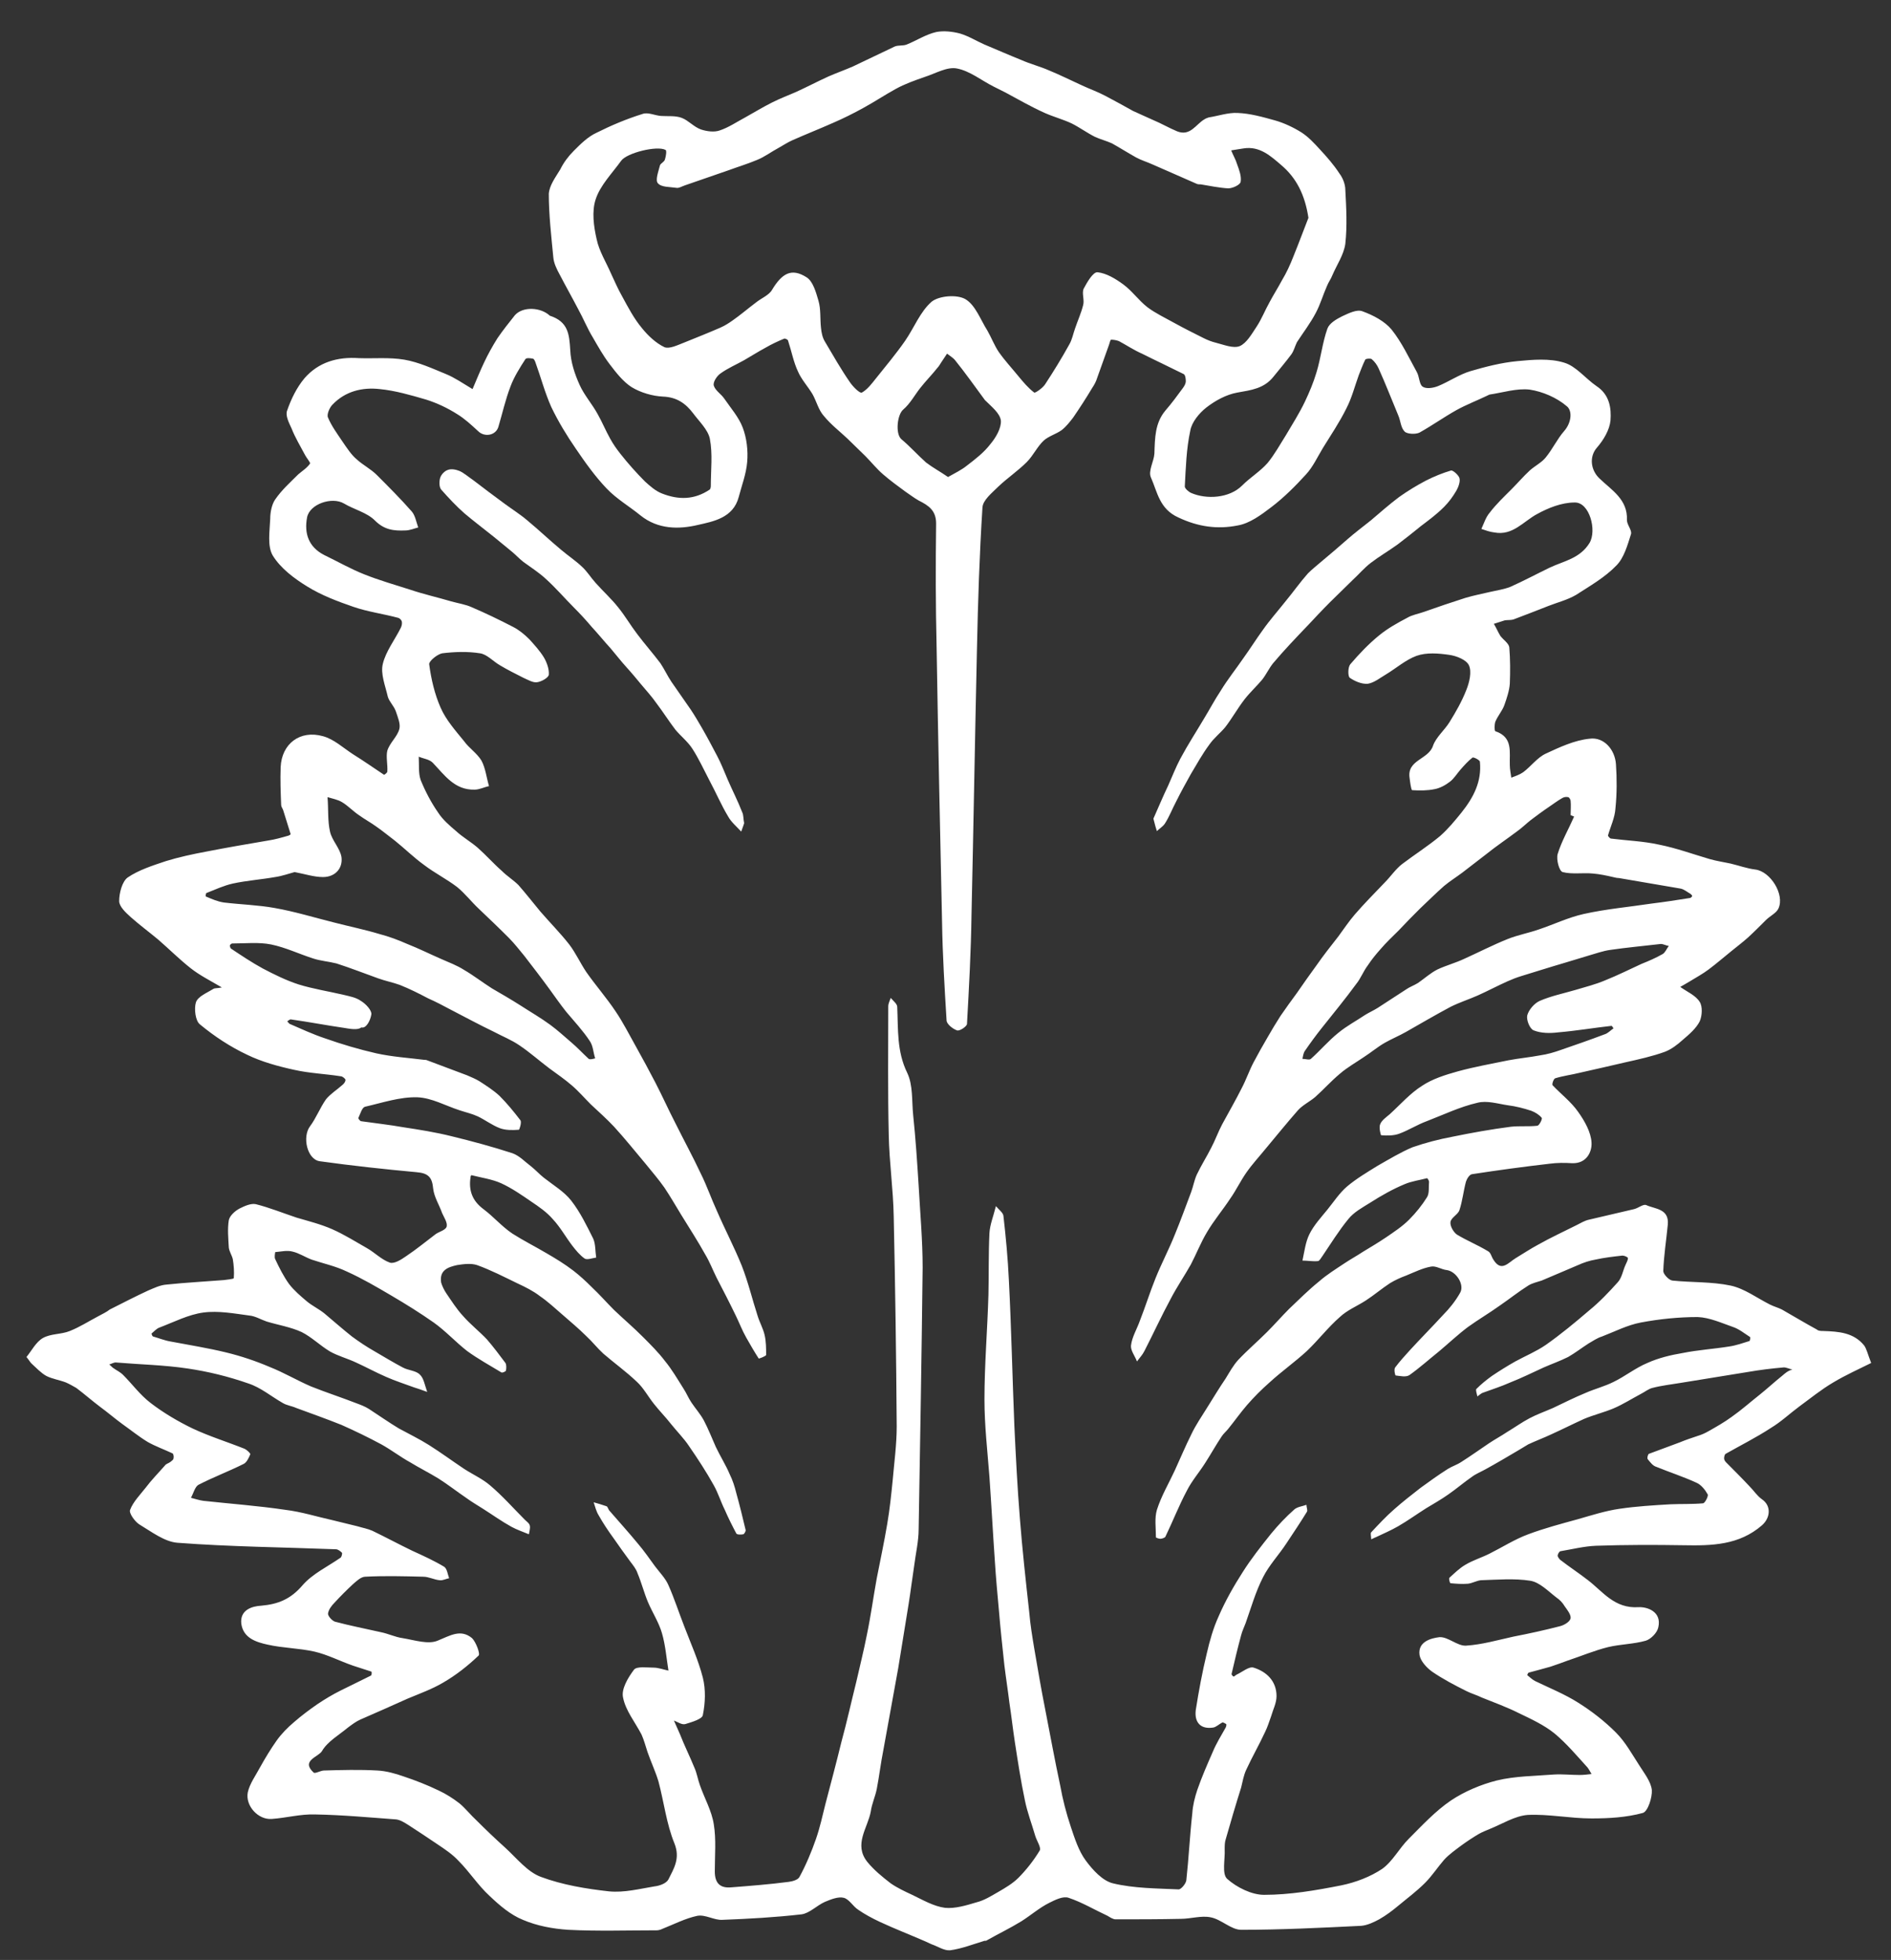 <?xml version="1.0" encoding="UTF-8"?> <svg xmlns="http://www.w3.org/2000/svg" width="55" height="57" viewBox="0 0 55 57" fill="none"><rect x="0" y="0" width="55" height="57" fill="#333333" stroke="none"/><path d="M53.031 38.709C52.973 38.709 52.886 38.709 52.843 38.666C52.495 38.477 52.161 38.274 51.828 38.085C51.712 38.027 51.596 37.998 51.48 37.94C51.103 37.751 50.74 37.475 50.335 37.388C49.784 37.272 49.204 37.301 48.639 37.242C48.537 37.228 48.377 37.054 48.377 36.967C48.392 36.516 48.465 36.066 48.508 35.616C48.551 35.151 48.146 35.166 47.885 35.049C47.798 35.006 47.653 35.136 47.522 35.166C47.087 35.267 46.652 35.369 46.218 35.471C46.087 35.499 45.971 35.572 45.855 35.63C45.478 35.819 45.101 35.993 44.739 36.197C44.521 36.313 44.304 36.458 44.086 36.589C43.869 36.72 43.666 37.01 43.434 36.632C43.376 36.545 43.362 36.429 43.275 36.386C42.985 36.211 42.666 36.081 42.376 35.906C42.274 35.834 42.173 35.659 42.187 35.543C42.202 35.412 42.405 35.325 42.448 35.194C42.535 34.933 42.564 34.643 42.637 34.367C42.666 34.279 42.738 34.163 42.811 34.149C43.565 34.033 44.318 33.931 45.072 33.844C45.29 33.815 45.507 33.815 45.725 33.829C46.16 33.844 46.304 33.481 46.29 33.234C46.276 32.929 46.087 32.595 45.898 32.333C45.696 32.043 45.406 31.825 45.159 31.564C45.13 31.534 45.188 31.375 45.232 31.36C45.464 31.288 45.71 31.258 45.942 31.2C46.391 31.099 46.841 30.997 47.276 30.895C47.667 30.808 48.059 30.721 48.421 30.59C48.609 30.518 48.783 30.387 48.943 30.242C49.131 30.082 49.334 29.908 49.436 29.704C49.508 29.545 49.523 29.269 49.436 29.138C49.32 28.949 49.073 28.847 48.87 28.702C48.928 28.673 49.044 28.601 49.146 28.542C49.334 28.426 49.523 28.325 49.697 28.194C49.929 28.02 50.146 27.831 50.364 27.656C50.523 27.526 50.697 27.395 50.842 27.264C51.016 27.105 51.19 26.93 51.364 26.756C51.48 26.64 51.668 26.553 51.726 26.422C51.915 26.015 51.494 25.347 51.059 25.289C50.813 25.26 50.581 25.173 50.335 25.115C50.132 25.071 49.929 25.042 49.726 24.984C49.233 24.839 48.754 24.664 48.247 24.563C47.783 24.461 47.319 24.447 46.855 24.388C46.826 24.388 46.768 24.316 46.768 24.301C46.841 24.04 46.971 23.778 46.986 23.503C47.029 23.081 47.029 22.645 47 22.224C46.971 21.803 46.652 21.425 46.232 21.484C45.797 21.527 45.362 21.73 44.956 21.919C44.71 22.035 44.536 22.282 44.304 22.457C44.202 22.529 44.072 22.573 43.956 22.616C43.941 22.5 43.913 22.37 43.913 22.253C43.898 21.876 44.014 21.44 43.492 21.266C43.463 21.251 43.463 21.077 43.492 20.99C43.565 20.816 43.695 20.67 43.753 20.51C43.825 20.307 43.898 20.089 43.913 19.886C43.927 19.537 43.927 19.174 43.898 18.826C43.883 18.709 43.724 18.608 43.637 18.492C43.565 18.375 43.521 18.259 43.449 18.143C43.55 18.114 43.666 18.07 43.767 18.041C43.855 18.027 43.941 18.041 44.028 18.012C44.376 17.881 44.71 17.751 45.043 17.62C45.304 17.518 45.594 17.446 45.84 17.301C46.246 17.039 46.681 16.792 47.015 16.444C47.232 16.226 47.334 15.863 47.435 15.543C47.479 15.427 47.319 15.267 47.319 15.122C47.348 14.526 46.87 14.251 46.522 13.916C46.261 13.669 46.218 13.277 46.449 13.016C46.638 12.798 46.812 12.508 46.841 12.232C46.87 11.868 46.812 11.476 46.435 11.229C46.116 11.011 45.84 10.648 45.493 10.547C45.072 10.416 44.579 10.46 44.13 10.503C43.666 10.547 43.217 10.663 42.767 10.794C42.434 10.895 42.144 11.099 41.825 11.229C41.68 11.287 41.477 11.316 41.376 11.244C41.274 11.171 41.288 10.953 41.202 10.808C40.97 10.387 40.767 9.951 40.477 9.588C40.274 9.341 39.94 9.167 39.621 9.051C39.462 8.993 39.23 9.109 39.041 9.196C38.867 9.283 38.665 9.399 38.607 9.559C38.462 9.966 38.418 10.416 38.288 10.837C38.201 11.128 38.085 11.404 37.954 11.68C37.795 12.014 37.592 12.333 37.403 12.653C37.229 12.929 37.07 13.219 36.867 13.466C36.65 13.713 36.359 13.887 36.128 14.12C35.751 14.497 35.084 14.526 34.649 14.338C34.576 14.309 34.46 14.207 34.46 14.149C34.489 13.611 34.504 13.059 34.62 12.522C34.663 12.275 34.881 12.014 35.084 11.854C35.345 11.651 35.664 11.476 35.983 11.418C36.389 11.346 36.766 11.302 37.041 10.953C37.215 10.736 37.403 10.518 37.563 10.3C37.635 10.198 37.664 10.067 37.722 9.951C37.911 9.661 38.114 9.399 38.273 9.094C38.404 8.847 38.476 8.586 38.592 8.325C38.636 8.208 38.708 8.121 38.752 8.005C38.882 7.7 39.085 7.409 39.129 7.09C39.186 6.567 39.157 6.044 39.129 5.521C39.129 5.362 39.056 5.173 38.955 5.042C38.795 4.795 38.592 4.563 38.389 4.345C38.23 4.171 38.056 3.982 37.853 3.851C37.621 3.706 37.345 3.575 37.084 3.502C36.722 3.401 36.359 3.299 35.997 3.285C35.722 3.27 35.432 3.372 35.156 3.415C35.113 3.43 35.069 3.444 35.026 3.473C34.779 3.619 34.62 3.967 34.243 3.822C33.996 3.72 33.779 3.59 33.533 3.488C33.344 3.401 33.141 3.314 32.953 3.226C32.692 3.081 32.431 2.936 32.155 2.791C31.938 2.675 31.692 2.587 31.474 2.486C31.155 2.34 30.836 2.181 30.517 2.05C30.256 1.934 29.966 1.861 29.705 1.745C29.343 1.6 28.981 1.44 28.633 1.295C28.401 1.193 28.169 1.048 27.922 0.975C27.705 0.917 27.444 0.888 27.227 0.932C26.922 1.004 26.661 1.179 26.371 1.295C26.27 1.338 26.125 1.309 26.023 1.353C25.617 1.542 25.211 1.745 24.805 1.934C24.573 2.035 24.327 2.123 24.095 2.224C23.776 2.37 23.472 2.529 23.153 2.675C22.921 2.776 22.689 2.863 22.457 2.98C22.196 3.11 21.935 3.27 21.674 3.415C21.428 3.546 21.196 3.706 20.935 3.793C20.775 3.851 20.558 3.822 20.384 3.764C20.181 3.691 20.021 3.502 19.833 3.43C19.645 3.357 19.427 3.386 19.224 3.372C19.036 3.357 18.847 3.256 18.688 3.314C18.224 3.459 17.774 3.648 17.34 3.866C17.093 3.982 16.89 4.185 16.687 4.388C16.528 4.548 16.397 4.722 16.296 4.926C16.165 5.144 15.977 5.391 15.962 5.638C15.962 6.248 16.035 6.872 16.093 7.482C16.107 7.656 16.194 7.831 16.281 7.99C16.455 8.325 16.644 8.659 16.818 8.993C16.963 9.254 17.079 9.545 17.238 9.806C17.398 10.082 17.543 10.343 17.731 10.59C17.919 10.837 18.122 11.099 18.369 11.258C18.63 11.418 18.978 11.52 19.282 11.534C19.688 11.549 19.949 11.738 20.166 12.028C20.34 12.261 20.587 12.493 20.645 12.754C20.732 13.205 20.674 13.669 20.674 14.134C20.674 14.178 20.659 14.221 20.645 14.236C20.195 14.541 19.732 14.541 19.253 14.352C19.065 14.28 18.905 14.134 18.76 14.004C18.514 13.757 18.267 13.481 18.05 13.205C17.934 13.059 17.832 12.914 17.745 12.754C17.615 12.522 17.514 12.275 17.383 12.043C17.224 11.752 16.992 11.491 16.861 11.2C16.716 10.881 16.6 10.532 16.586 10.184C16.557 9.719 16.528 9.356 15.991 9.181C15.73 8.935 15.209 8.905 14.976 9.167C14.803 9.385 14.629 9.603 14.469 9.835C14.324 10.067 14.194 10.3 14.078 10.547C13.962 10.794 13.86 11.041 13.744 11.316C13.454 11.142 13.222 10.982 12.976 10.881C12.585 10.721 12.179 10.532 11.758 10.46C11.323 10.387 10.874 10.431 10.439 10.416C9.816 10.373 9.265 10.532 8.859 10.997C8.627 11.273 8.467 11.607 8.351 11.941C8.293 12.086 8.409 12.304 8.482 12.464C8.583 12.725 8.743 12.987 8.873 13.234C8.917 13.321 9.033 13.452 9.018 13.481C8.931 13.611 8.786 13.698 8.67 13.8C8.438 14.033 8.192 14.251 8.004 14.526C7.902 14.672 7.859 14.904 7.859 15.093C7.844 15.456 7.772 15.877 7.931 16.153C8.163 16.531 8.554 16.821 8.931 17.054C9.352 17.315 9.816 17.489 10.28 17.649C10.7 17.794 11.149 17.852 11.584 17.969C11.628 17.983 11.671 18.027 11.686 18.07C11.7 18.128 11.686 18.201 11.657 18.259C11.483 18.608 11.222 18.942 11.135 19.305C11.062 19.595 11.207 19.944 11.28 20.264C11.323 20.409 11.454 20.525 11.512 20.685C11.57 20.859 11.657 21.062 11.613 21.208C11.555 21.425 11.338 21.6 11.265 21.832C11.222 22.006 11.28 22.239 11.265 22.442C11.265 22.471 11.178 22.544 11.164 22.529C10.859 22.326 10.569 22.123 10.265 21.934C9.975 21.745 9.714 21.498 9.395 21.411C8.728 21.222 8.192 21.629 8.163 22.311C8.149 22.675 8.163 23.052 8.178 23.415C8.178 23.459 8.221 23.517 8.236 23.561C8.308 23.793 8.38 24.025 8.453 24.258C8.453 24.272 8.424 24.287 8.395 24.301C8.192 24.359 7.989 24.418 7.786 24.447C7.192 24.548 6.597 24.65 6.003 24.766C5.612 24.839 5.206 24.926 4.829 25.042C4.437 25.173 4.031 25.303 3.712 25.521C3.553 25.637 3.466 25.972 3.466 26.204C3.466 26.364 3.654 26.538 3.799 26.669C4.06 26.901 4.336 27.105 4.597 27.322C4.916 27.598 5.22 27.903 5.554 28.165C5.814 28.368 6.104 28.513 6.452 28.717C6.322 28.746 6.249 28.731 6.206 28.76C6.017 28.877 5.756 28.978 5.698 29.152C5.641 29.341 5.684 29.69 5.814 29.791C6.235 30.14 6.699 30.445 7.192 30.677C7.612 30.881 8.091 31.012 8.554 31.113C9.004 31.215 9.453 31.229 9.917 31.302C9.961 31.302 10.048 31.375 10.048 31.404C10.048 31.462 10.004 31.52 9.946 31.564C9.801 31.694 9.613 31.81 9.482 31.97C9.308 32.217 9.192 32.522 9.018 32.754C8.786 33.059 8.931 33.713 9.294 33.771C10.236 33.902 11.178 34.004 12.121 34.091C12.469 34.12 12.57 34.251 12.599 34.57C12.628 34.817 12.773 35.035 12.86 35.282C12.918 35.412 13.02 35.558 12.991 35.674C12.961 35.776 12.773 35.819 12.671 35.892C12.382 36.11 12.121 36.327 11.816 36.531C11.671 36.632 11.468 36.763 11.338 36.72C11.091 36.632 10.903 36.429 10.671 36.298C10.338 36.11 10.019 35.906 9.656 35.746C9.323 35.601 8.975 35.514 8.627 35.412C8.236 35.282 7.844 35.122 7.438 35.02C7.293 34.991 7.105 35.078 6.96 35.151C6.829 35.224 6.684 35.354 6.655 35.485C6.612 35.746 6.641 36.022 6.655 36.284C6.67 36.4 6.742 36.502 6.771 36.618C6.8 36.792 6.815 36.981 6.8 37.17C6.8 37.199 6.612 37.213 6.51 37.228C5.959 37.272 5.394 37.301 4.843 37.359C4.655 37.373 4.481 37.46 4.307 37.533C3.93 37.707 3.567 37.896 3.191 38.085C3.104 38.157 2.973 38.216 2.843 38.288C2.567 38.434 2.321 38.593 2.031 38.709C1.784 38.811 1.48 38.782 1.248 38.913C1.045 39.029 0.915 39.29 0.77 39.465C0.842 39.552 0.871 39.61 0.915 39.654C1.059 39.784 1.19 39.929 1.349 40.017C1.523 40.104 1.726 40.133 1.915 40.205C2.016 40.249 2.118 40.307 2.219 40.365C2.451 40.539 2.683 40.743 2.915 40.917C3.133 41.077 3.335 41.251 3.553 41.411C3.799 41.585 4.031 41.774 4.292 41.934C4.524 42.065 4.771 42.152 5.017 42.268C5.046 42.282 5.061 42.37 5.046 42.413C5.046 42.457 4.988 42.486 4.959 42.515C4.901 42.558 4.829 42.573 4.8 42.617C4.611 42.834 4.408 43.038 4.234 43.27C4.075 43.473 3.872 43.677 3.785 43.909C3.741 43.996 3.915 44.243 4.046 44.33C4.408 44.548 4.785 44.839 5.162 44.868C6.699 44.984 8.236 44.998 9.772 45.057C9.83 45.057 9.903 45.115 9.946 45.158C9.961 45.187 9.932 45.289 9.903 45.303C9.526 45.565 9.091 45.768 8.801 46.102C8.453 46.509 8.091 46.654 7.598 46.698C7.337 46.712 6.974 46.814 7.018 47.221C7.076 47.642 7.453 47.758 7.786 47.831C8.236 47.932 8.699 47.932 9.149 48.034C9.526 48.121 9.888 48.31 10.265 48.441C10.439 48.499 10.627 48.557 10.801 48.615C10.816 48.615 10.816 48.717 10.787 48.731C10.497 48.877 10.193 49.022 9.903 49.167C9.671 49.283 9.453 49.414 9.236 49.559C9.004 49.719 8.772 49.893 8.554 50.082C8.366 50.242 8.192 50.416 8.047 50.619C7.873 50.866 7.714 51.128 7.569 51.389C7.438 51.636 7.264 51.868 7.206 52.13C7.134 52.522 7.511 52.929 7.902 52.9C8.322 52.871 8.743 52.754 9.163 52.769C9.961 52.783 10.743 52.856 11.526 52.914C11.642 52.929 11.758 53.001 11.874 53.074C12.164 53.263 12.454 53.452 12.729 53.64C12.947 53.786 13.164 53.931 13.338 54.12C13.657 54.439 13.904 54.831 14.237 55.136C14.527 55.412 14.846 55.688 15.209 55.834C15.614 56.008 16.078 56.095 16.528 56.124C17.383 56.168 18.238 56.139 19.094 56.139C19.152 56.139 19.21 56.124 19.268 56.095C19.601 55.964 19.934 55.79 20.282 55.717C20.514 55.674 20.775 55.848 21.007 55.834C21.776 55.805 22.558 55.761 23.312 55.674C23.544 55.645 23.762 55.412 23.994 55.311C24.168 55.238 24.385 55.151 24.544 55.194C24.704 55.238 24.805 55.441 24.965 55.543C25.153 55.674 25.371 55.79 25.588 55.892C26.023 56.095 26.473 56.269 26.907 56.458C26.965 56.487 27.038 56.516 27.096 56.545C27.27 56.603 27.458 56.734 27.632 56.72C27.966 56.676 28.299 56.545 28.633 56.444C28.662 56.444 28.691 56.444 28.705 56.429C29.039 56.24 29.372 56.081 29.705 55.877C29.981 55.703 30.227 55.485 30.517 55.34C30.691 55.253 30.923 55.136 31.083 55.194C31.474 55.325 31.837 55.543 32.213 55.717C32.286 55.761 32.373 55.819 32.445 55.819C33.083 55.819 33.707 55.819 34.344 55.805C34.634 55.805 34.939 55.703 35.214 55.761C35.519 55.819 35.809 56.124 36.099 56.124C37.258 56.124 38.418 56.066 39.592 56.008C39.766 55.993 39.955 55.906 40.114 55.819C40.317 55.703 40.491 55.572 40.665 55.427C40.926 55.209 41.202 55.006 41.448 54.759C41.651 54.556 41.81 54.309 41.999 54.091C42.144 53.931 42.332 53.8 42.506 53.669C42.666 53.553 42.84 53.437 43.014 53.335C43.115 53.277 43.231 53.234 43.333 53.19C43.695 53.045 44.057 52.812 44.434 52.783C45.043 52.754 45.667 52.885 46.29 52.885C46.797 52.885 47.305 52.856 47.783 52.725C47.928 52.682 48.059 52.275 48.044 52.057C48.015 51.81 47.827 51.578 47.682 51.346C47.464 51.011 47.276 50.663 47 50.387C46.667 50.053 46.29 49.762 45.898 49.516C45.507 49.269 45.072 49.094 44.652 48.891C44.565 48.847 44.492 48.775 44.42 48.717C44.42 48.717 44.434 48.659 44.463 48.644C44.681 48.586 44.898 48.528 45.101 48.47C45.275 48.412 45.435 48.354 45.594 48.295C45.986 48.165 46.362 48.005 46.768 47.903C47.131 47.816 47.522 47.816 47.87 47.715C48.015 47.671 48.204 47.482 48.233 47.322C48.334 46.872 47.914 46.727 47.653 46.741C46.957 46.785 46.623 46.291 46.188 45.957C45.928 45.754 45.638 45.565 45.377 45.362C45.348 45.333 45.304 45.274 45.304 45.245C45.304 45.202 45.348 45.129 45.377 45.115C45.725 45.057 46.072 44.969 46.42 44.955C47.276 44.926 48.131 44.926 48.972 44.94C49.784 44.955 50.581 44.94 51.248 44.359C51.494 44.142 51.523 43.793 51.248 43.604C51.103 43.502 51.016 43.357 50.886 43.227C50.668 42.994 50.436 42.762 50.204 42.529C50.175 42.5 50.146 42.457 50.146 42.413C50.146 42.37 50.161 42.297 50.19 42.282C50.624 42.035 51.088 41.803 51.509 41.527C51.799 41.353 52.06 41.106 52.335 40.903C52.654 40.67 52.973 40.409 53.321 40.205C53.683 39.988 54.075 39.813 54.423 39.639C54.321 39.377 54.292 39.232 54.22 39.131C53.915 38.753 53.48 38.724 53.031 38.709ZM44.115 24.185C44.26 24.083 44.391 23.953 44.521 23.851C44.695 23.72 44.869 23.59 45.043 23.473C45.174 23.386 45.304 23.285 45.435 23.212C45.478 23.183 45.551 23.168 45.609 23.183C45.638 23.183 45.681 23.256 45.681 23.285C45.696 23.43 45.681 23.561 45.681 23.706C45.71 23.72 45.754 23.735 45.783 23.749C45.623 24.113 45.42 24.461 45.304 24.839C45.261 24.998 45.348 25.332 45.449 25.362C45.725 25.434 46.044 25.376 46.333 25.405C46.522 25.42 46.725 25.463 46.913 25.507C46.971 25.521 47.029 25.536 47.087 25.536C47.682 25.637 48.276 25.739 48.87 25.841C48.972 25.855 49.073 25.942 49.175 26.001C49.189 26.015 49.218 26.044 49.218 26.059C49.204 26.088 49.175 26.117 49.146 26.117C48.783 26.175 48.407 26.233 48.044 26.277C47.377 26.378 46.71 26.436 46.058 26.582C45.609 26.683 45.188 26.887 44.753 27.032C44.463 27.134 44.144 27.192 43.855 27.308C43.42 27.482 42.999 27.7 42.579 27.889C42.332 28.005 42.057 28.078 41.81 28.194C41.607 28.296 41.434 28.455 41.245 28.586C41.129 28.659 40.999 28.702 40.897 28.775C40.622 28.949 40.346 29.138 40.071 29.312C39.955 29.385 39.824 29.443 39.708 29.515C39.447 29.69 39.172 29.835 38.925 30.038C38.636 30.271 38.404 30.547 38.128 30.794C38.085 30.837 37.969 30.794 37.882 30.794C37.896 30.721 37.911 30.619 37.954 30.561C38.114 30.329 38.273 30.111 38.447 29.893C38.781 29.472 39.129 29.051 39.447 28.615C39.578 28.455 39.65 28.252 39.781 28.078C39.897 27.903 40.027 27.744 40.158 27.598C40.317 27.41 40.506 27.235 40.68 27.061C40.883 26.843 41.1 26.625 41.303 26.422C41.535 26.204 41.767 25.972 41.999 25.768C42.173 25.623 42.361 25.507 42.535 25.376C42.767 25.202 42.999 25.013 43.231 24.839C43.521 24.606 43.825 24.403 44.115 24.185ZM19.891 9.966C19.703 10.038 19.471 10.155 19.326 10.097C19.079 9.98 18.847 9.762 18.673 9.545C18.441 9.269 18.267 8.935 18.093 8.615C17.977 8.412 17.876 8.179 17.774 7.961C17.63 7.627 17.427 7.308 17.354 6.959C17.267 6.582 17.209 6.146 17.325 5.797C17.456 5.391 17.803 5.042 18.064 4.679C18.224 4.447 19.108 4.229 19.355 4.359C19.398 4.374 19.369 4.548 19.34 4.635C19.326 4.708 19.21 4.752 19.195 4.81C19.152 4.984 19.05 5.245 19.137 5.332C19.239 5.449 19.485 5.434 19.674 5.463C19.746 5.478 19.833 5.42 19.92 5.391C20.34 5.245 20.761 5.1 21.181 4.955C21.457 4.853 21.747 4.766 22.022 4.65C22.239 4.563 22.428 4.417 22.645 4.301C22.776 4.229 22.906 4.141 23.037 4.083C23.428 3.909 23.834 3.749 24.226 3.575C24.53 3.444 24.82 3.299 25.11 3.139C25.429 2.965 25.733 2.762 26.052 2.587C26.313 2.442 26.603 2.34 26.893 2.239C27.212 2.137 27.545 1.934 27.835 1.992C28.212 2.065 28.546 2.34 28.894 2.515C29.01 2.573 29.126 2.631 29.241 2.689C29.619 2.892 29.995 3.11 30.387 3.285C30.648 3.401 30.923 3.473 31.17 3.59C31.402 3.706 31.619 3.866 31.851 3.982C32.011 4.054 32.184 4.098 32.344 4.171C32.576 4.301 32.808 4.447 33.04 4.577C33.199 4.664 33.359 4.708 33.518 4.781C33.953 4.969 34.373 5.158 34.808 5.347C34.837 5.362 34.895 5.362 34.924 5.362C35.185 5.405 35.461 5.463 35.722 5.478C35.852 5.478 36.07 5.376 36.084 5.289C36.113 5.129 36.041 4.94 35.983 4.781C35.939 4.635 35.867 4.519 35.809 4.374C35.925 4.359 36.055 4.33 36.171 4.316C36.635 4.243 36.954 4.534 37.258 4.795C37.708 5.173 37.954 5.667 38.056 6.335C37.925 6.669 37.78 7.061 37.621 7.453C37.519 7.714 37.418 7.932 37.287 8.15C37.171 8.368 37.041 8.571 36.925 8.789C36.794 9.022 36.693 9.283 36.548 9.501C36.403 9.719 36.258 9.98 36.055 10.067C35.867 10.14 35.591 10.024 35.359 9.966C35.243 9.937 35.127 9.893 35.011 9.835C34.721 9.69 34.431 9.545 34.142 9.385C33.881 9.24 33.605 9.109 33.373 8.935C33.112 8.731 32.924 8.455 32.663 8.266C32.445 8.107 32.184 7.947 31.924 7.918C31.793 7.903 31.619 8.208 31.518 8.397C31.46 8.528 31.547 8.731 31.503 8.876C31.445 9.109 31.344 9.327 31.271 9.545C31.213 9.704 31.184 9.879 31.097 10.024C30.88 10.416 30.648 10.794 30.401 11.171C30.329 11.287 30.111 11.433 30.082 11.418C29.908 11.287 29.763 11.113 29.619 10.939C29.43 10.707 29.227 10.489 29.053 10.242C28.923 10.053 28.836 9.82 28.72 9.617C28.517 9.298 28.372 8.876 28.082 8.702C27.835 8.557 27.313 8.6 27.096 8.775C26.763 9.065 26.589 9.53 26.328 9.908C26.067 10.285 25.762 10.648 25.472 11.011C25.356 11.157 25.226 11.331 25.066 11.418C25.008 11.447 24.805 11.244 24.718 11.113C24.457 10.736 24.226 10.329 23.994 9.937C23.921 9.82 23.892 9.675 23.878 9.53C23.849 9.269 23.878 8.993 23.805 8.746C23.733 8.499 23.646 8.179 23.457 8.063C23.022 7.787 22.747 7.947 22.457 8.426C22.37 8.586 22.138 8.673 21.979 8.804C21.747 8.978 21.529 9.167 21.297 9.327C21.196 9.399 21.08 9.472 20.949 9.53C20.616 9.675 20.253 9.82 19.891 9.966ZM29.111 12.232C29.126 12.449 28.966 12.725 28.807 12.914C28.618 13.161 28.372 13.35 28.125 13.539C27.966 13.669 27.777 13.757 27.574 13.873C27.342 13.713 27.125 13.597 26.936 13.452C26.69 13.234 26.473 12.987 26.212 12.769C26.038 12.609 26.096 12.057 26.27 11.912C26.473 11.738 26.603 11.491 26.763 11.287C26.922 11.084 27.11 10.895 27.27 10.692C27.313 10.648 27.342 10.59 27.371 10.547C27.429 10.46 27.487 10.373 27.545 10.285C27.618 10.343 27.719 10.402 27.777 10.474C28.082 10.852 28.357 11.244 28.647 11.636C28.836 11.825 29.082 12.014 29.111 12.232ZM5.988 26.073C5.974 26.073 5.988 25.972 6.003 25.972C6.264 25.87 6.51 25.754 6.771 25.696C7.177 25.608 7.598 25.579 8.004 25.507C8.207 25.478 8.409 25.405 8.569 25.362C8.873 25.42 9.134 25.507 9.395 25.507C9.743 25.507 9.975 25.26 9.932 24.926C9.888 24.664 9.656 24.447 9.598 24.185C9.526 23.866 9.555 23.517 9.526 23.183C9.671 23.227 9.83 23.256 9.946 23.328C10.12 23.43 10.265 23.59 10.439 23.706C10.598 23.822 10.787 23.924 10.946 24.04C11.135 24.171 11.309 24.316 11.483 24.447C11.773 24.679 12.034 24.94 12.338 25.158C12.643 25.391 12.991 25.565 13.295 25.797C13.527 25.986 13.715 26.233 13.933 26.436C14.223 26.712 14.513 26.988 14.803 27.279C14.962 27.439 15.107 27.627 15.252 27.802C15.498 28.121 15.745 28.441 15.977 28.76C16.136 28.978 16.296 29.21 16.47 29.428C16.702 29.704 16.948 29.966 17.151 30.271C17.253 30.416 17.253 30.605 17.311 30.779C17.253 30.794 17.166 30.823 17.122 30.794C16.948 30.634 16.789 30.46 16.615 30.314C16.412 30.14 16.223 29.966 16.006 29.806C15.73 29.603 15.426 29.428 15.136 29.24C14.861 29.065 14.585 28.905 14.31 28.746C14.034 28.571 13.773 28.368 13.498 28.208C13.295 28.078 13.063 27.991 12.831 27.889C12.498 27.744 12.179 27.584 11.845 27.453C11.584 27.337 11.309 27.235 11.033 27.163C10.598 27.032 10.164 26.945 9.714 26.828C9.134 26.683 8.569 26.509 7.989 26.407C7.511 26.32 7.003 26.306 6.51 26.247C6.322 26.218 6.162 26.146 5.988 26.073ZM51.828 40.017C51.61 40.191 51.407 40.38 51.19 40.554C50.914 40.772 50.654 41.004 50.364 41.208C50.146 41.367 49.914 41.498 49.682 41.629C49.581 41.687 49.479 41.73 49.378 41.76C49.204 41.818 49.03 41.876 48.856 41.948C48.551 42.065 48.261 42.166 47.957 42.282C47.928 42.297 47.899 42.413 47.928 42.442C48.001 42.529 48.073 42.631 48.175 42.66C48.566 42.82 48.972 42.95 49.349 43.125C49.479 43.183 49.595 43.328 49.668 43.459C49.697 43.502 49.595 43.706 49.537 43.72C49.218 43.749 48.899 43.735 48.581 43.749C48.088 43.778 47.595 43.807 47.102 43.88C46.696 43.938 46.29 44.069 45.884 44.185C45.406 44.316 44.913 44.447 44.449 44.621C44.057 44.766 43.695 44.998 43.318 45.187C43.086 45.303 42.84 45.376 42.622 45.507C42.448 45.608 42.303 45.754 42.158 45.884C42.129 45.913 42.173 46.044 42.187 46.044C42.347 46.059 42.521 46.073 42.695 46.059C42.825 46.044 42.941 45.972 43.072 45.957C43.55 45.943 44.043 45.899 44.507 45.972C44.782 46.015 45.029 46.277 45.275 46.465C45.362 46.523 45.449 46.611 45.507 46.712C45.58 46.814 45.696 46.959 45.681 47.061C45.667 47.163 45.493 47.264 45.377 47.293C44.927 47.41 44.463 47.511 44.014 47.598C43.55 47.7 43.101 47.831 42.637 47.86C42.39 47.874 42.115 47.598 41.868 47.613C41.622 47.642 41.23 47.744 41.288 48.136C41.318 48.31 41.492 48.499 41.651 48.615C41.97 48.833 42.303 49.007 42.651 49.181C42.796 49.254 42.956 49.298 43.101 49.37C43.463 49.516 43.825 49.646 44.173 49.821C44.536 49.995 44.913 50.169 45.217 50.416C45.565 50.706 45.87 51.07 46.174 51.404C46.218 51.462 46.246 51.52 46.29 51.593C46.174 51.607 46.058 51.621 45.942 51.621C45.696 51.621 45.449 51.593 45.203 51.607C44.652 51.651 44.072 51.651 43.535 51.781C43.072 51.898 42.593 52.101 42.202 52.362C41.752 52.667 41.361 53.089 40.97 53.481C40.694 53.757 40.506 54.134 40.201 54.352C39.853 54.584 39.433 54.744 39.013 54.831C38.273 54.977 37.519 55.107 36.766 55.107C36.403 55.107 35.968 54.889 35.693 54.643C35.533 54.497 35.635 54.076 35.62 53.786C35.62 53.684 35.62 53.582 35.649 53.495C35.794 52.987 35.939 52.493 36.099 51.985C36.142 51.81 36.171 51.636 36.244 51.476C36.417 51.099 36.62 50.75 36.794 50.373C36.867 50.227 36.91 50.082 36.968 49.922C37.026 49.719 37.128 49.53 37.128 49.327C37.128 48.891 36.838 48.615 36.461 48.499C36.331 48.455 36.128 48.63 35.968 48.702C35.939 48.717 35.896 48.76 35.881 48.76C35.852 48.746 35.809 48.702 35.823 48.673C35.91 48.295 35.997 47.932 36.099 47.555C36.128 47.438 36.186 47.322 36.229 47.206C36.389 46.756 36.519 46.291 36.736 45.87C36.91 45.521 37.2 45.216 37.418 44.882C37.621 44.577 37.824 44.272 38.012 43.967C38.041 43.924 37.998 43.837 37.998 43.764C37.882 43.807 37.737 43.822 37.65 43.895C37.403 44.112 37.171 44.359 36.968 44.606C36.678 44.969 36.389 45.333 36.142 45.725C35.881 46.131 35.635 46.567 35.446 47.003C35.287 47.351 35.185 47.715 35.098 48.092C34.968 48.63 34.866 49.181 34.779 49.733C34.736 50.082 34.91 50.3 35.287 50.242C35.374 50.227 35.461 50.14 35.548 50.096C35.577 50.082 35.635 50.126 35.664 50.14C35.678 50.155 35.664 50.213 35.649 50.242C35.519 50.474 35.374 50.706 35.272 50.953C35.113 51.316 34.953 51.68 34.823 52.057C34.75 52.275 34.692 52.508 34.678 52.74C34.605 53.394 34.576 54.033 34.504 54.686C34.489 54.788 34.344 54.962 34.272 54.948C33.634 54.919 32.982 54.919 32.373 54.773C32.068 54.701 31.779 54.381 31.576 54.105C31.373 53.829 31.257 53.466 31.141 53.118C31.01 52.725 30.909 52.333 30.836 51.927C30.677 51.186 30.546 50.46 30.401 49.719C30.285 49.138 30.184 48.542 30.082 47.947C30.024 47.598 29.966 47.25 29.937 46.901C29.836 45.986 29.734 45.071 29.662 44.142C29.59 43.255 29.546 42.37 29.503 41.469C29.445 40.06 29.416 38.637 29.343 37.228C29.314 36.603 29.256 35.979 29.184 35.354C29.169 35.267 29.068 35.194 28.966 35.078C28.894 35.369 28.792 35.616 28.778 35.863C28.749 36.458 28.763 37.054 28.749 37.649C28.72 38.666 28.633 39.683 28.633 40.699C28.633 41.455 28.72 42.195 28.778 42.95C28.836 43.778 28.879 44.592 28.937 45.42C28.966 45.884 29.01 46.364 29.053 46.828C29.097 47.366 29.155 47.889 29.212 48.426C29.256 48.789 29.314 49.152 29.358 49.516C29.416 49.893 29.459 50.285 29.517 50.663C29.604 51.229 29.691 51.796 29.807 52.348C29.879 52.711 30.01 53.045 30.111 53.394C30.155 53.539 30.285 53.728 30.242 53.815C30.068 54.105 29.85 54.381 29.619 54.614C29.459 54.773 29.241 54.904 29.039 55.02C28.836 55.136 28.633 55.267 28.401 55.325C28.111 55.412 27.777 55.514 27.487 55.485C27.154 55.441 26.835 55.253 26.531 55.107C26.313 55.006 26.096 54.904 25.907 54.773C25.661 54.584 25.414 54.381 25.226 54.149C24.82 53.64 25.24 53.161 25.327 52.682C25.356 52.464 25.458 52.246 25.501 52.028C25.574 51.651 25.617 51.273 25.69 50.91C25.835 50.111 25.98 49.312 26.125 48.513C26.226 47.889 26.328 47.264 26.429 46.64C26.487 46.277 26.531 45.913 26.589 45.536C26.632 45.187 26.719 44.824 26.719 44.476C26.763 41.934 26.806 39.407 26.835 36.865C26.835 36.066 26.763 35.282 26.719 34.483C26.676 33.8 26.632 33.118 26.56 32.435C26.516 32.014 26.56 31.564 26.386 31.2C26.081 30.576 26.125 29.937 26.096 29.283C26.096 29.196 25.98 29.109 25.907 29.022C25.878 29.109 25.835 29.181 25.835 29.269C25.835 30.518 25.82 31.752 25.849 33.001C25.864 33.8 25.98 34.584 25.994 35.383C26.038 37.417 26.067 39.45 26.081 41.484C26.081 42.006 26.009 42.529 25.965 43.038C25.922 43.473 25.878 43.895 25.806 44.316C25.719 44.839 25.603 45.376 25.501 45.899C25.4 46.451 25.327 47.003 25.211 47.555C25.124 48.005 25.008 48.455 24.907 48.906C24.762 49.486 24.631 50.082 24.472 50.663C24.327 51.258 24.168 51.854 24.008 52.464C23.921 52.812 23.849 53.147 23.733 53.481C23.602 53.858 23.443 54.236 23.254 54.584C23.211 54.672 23.051 54.715 22.935 54.73C22.384 54.802 21.819 54.846 21.268 54.889C20.935 54.919 20.79 54.759 20.79 54.425C20.79 53.96 20.833 53.495 20.761 53.059C20.703 52.667 20.485 52.29 20.355 51.912C20.297 51.752 20.268 51.563 20.195 51.404C20.065 51.084 19.905 50.765 19.775 50.431C19.717 50.3 19.659 50.169 19.601 50.038C19.717 50.082 19.833 50.169 19.934 50.14C20.123 50.082 20.427 49.995 20.442 49.879C20.514 49.53 20.529 49.138 20.442 48.789C20.311 48.281 20.094 47.802 19.905 47.308C19.746 46.901 19.616 46.495 19.442 46.102C19.355 45.899 19.181 45.725 19.05 45.55C18.891 45.333 18.731 45.1 18.557 44.897C18.282 44.563 17.992 44.243 17.716 43.924C17.688 43.88 17.673 43.822 17.644 43.807C17.514 43.764 17.383 43.72 17.267 43.691C17.311 43.822 17.34 43.953 17.412 44.069C17.543 44.301 17.688 44.519 17.847 44.737C18.006 44.969 18.166 45.187 18.325 45.405C18.412 45.521 18.499 45.623 18.543 45.754C18.659 46.03 18.731 46.32 18.847 46.596C18.978 46.901 19.166 47.192 19.253 47.497C19.355 47.845 19.384 48.223 19.442 48.586C19.297 48.557 19.152 48.499 19.007 48.499C18.818 48.499 18.528 48.455 18.441 48.557C18.267 48.789 18.064 49.123 18.122 49.37C18.195 49.748 18.47 50.082 18.659 50.445C18.731 50.605 18.775 50.779 18.833 50.953C18.934 51.244 19.065 51.52 19.152 51.81C19.311 52.406 19.384 53.045 19.616 53.611C19.79 54.047 19.601 54.338 19.442 54.657C19.384 54.773 19.181 54.846 19.036 54.861C18.601 54.933 18.151 55.049 17.716 55.006C17.05 54.933 16.354 54.817 15.73 54.584C15.339 54.439 15.034 54.047 14.701 53.742C14.411 53.481 14.136 53.219 13.86 52.943C13.686 52.783 13.541 52.595 13.367 52.449C13.179 52.304 12.976 52.173 12.758 52.072C12.425 51.912 12.092 51.781 11.744 51.665C11.497 51.578 11.236 51.505 10.975 51.491C10.454 51.462 9.932 51.476 9.424 51.491C9.323 51.491 9.163 51.593 9.12 51.549C8.743 51.2 9.265 51.099 9.366 50.924C9.526 50.648 9.859 50.46 10.12 50.242C10.236 50.155 10.352 50.067 10.482 50.009C10.946 49.806 11.41 49.603 11.86 49.399C12.208 49.254 12.57 49.123 12.889 48.935C13.266 48.717 13.614 48.441 13.918 48.15C13.976 48.107 13.846 47.758 13.73 47.642C13.396 47.366 13.092 47.569 12.729 47.715C12.454 47.831 12.063 47.7 11.715 47.642C11.497 47.613 11.294 47.511 11.077 47.468C10.627 47.366 10.178 47.279 9.743 47.163C9.656 47.133 9.54 47.003 9.54 46.93C9.555 46.814 9.642 46.698 9.729 46.611C9.903 46.422 10.077 46.248 10.265 46.073C10.367 45.986 10.497 45.855 10.627 45.855C11.193 45.826 11.744 45.841 12.309 45.855C12.469 45.855 12.628 45.943 12.787 45.957C12.874 45.972 12.976 45.913 13.063 45.899C13.019 45.783 13.005 45.623 12.918 45.565C12.628 45.391 12.309 45.245 11.99 45.1C11.599 44.911 11.222 44.708 10.83 44.519C10.7 44.461 10.54 44.432 10.396 44.388C10.164 44.33 9.917 44.272 9.685 44.214C9.221 44.112 8.772 43.967 8.293 43.909C7.511 43.793 6.713 43.735 5.916 43.648C5.8 43.633 5.67 43.59 5.554 43.56C5.626 43.43 5.67 43.241 5.771 43.183C6.191 42.965 6.655 42.791 7.09 42.573C7.177 42.529 7.235 42.399 7.279 42.297C7.293 42.268 7.177 42.166 7.119 42.137C6.612 41.934 6.09 41.774 5.597 41.542C5.177 41.338 4.756 41.091 4.379 40.801C4.075 40.569 3.843 40.249 3.582 39.988C3.495 39.9 3.393 39.857 3.292 39.784C3.249 39.755 3.22 39.712 3.176 39.683C3.234 39.668 3.306 39.624 3.364 39.624C4.06 39.683 4.771 39.697 5.452 39.799C6.046 39.886 6.641 40.031 7.221 40.234C7.583 40.351 7.888 40.612 8.221 40.801C8.337 40.873 8.482 40.888 8.612 40.946C9.047 41.106 9.497 41.266 9.932 41.44C10.323 41.614 10.714 41.803 11.091 42.006C11.381 42.166 11.642 42.37 11.932 42.529C12.193 42.689 12.483 42.834 12.744 42.994C13.02 43.168 13.28 43.372 13.556 43.56C13.715 43.677 13.889 43.778 14.049 43.88C14.324 44.054 14.585 44.243 14.875 44.403C15.034 44.49 15.209 44.548 15.383 44.621C15.397 44.534 15.426 44.447 15.411 44.374C15.397 44.301 15.325 44.258 15.267 44.2C14.933 43.866 14.614 43.502 14.252 43.197C14.034 43.009 13.744 42.878 13.498 42.718C13.15 42.486 12.816 42.239 12.469 42.021C12.193 41.847 11.889 41.701 11.599 41.542C11.309 41.367 11.019 41.164 10.729 40.975C10.613 40.903 10.497 40.859 10.381 40.816C9.932 40.641 9.482 40.496 9.047 40.322C8.641 40.147 8.25 39.915 7.844 39.755C7.438 39.581 7.003 39.436 6.583 39.334C6.046 39.203 5.496 39.116 4.959 39.014C4.785 38.985 4.611 38.913 4.452 38.869C4.423 38.855 4.408 38.797 4.408 38.782C4.481 38.724 4.553 38.637 4.64 38.608C5.061 38.448 5.481 38.23 5.916 38.172C6.351 38.114 6.815 38.201 7.25 38.259C7.424 38.274 7.583 38.375 7.757 38.434C8.091 38.535 8.453 38.593 8.772 38.739C9.062 38.884 9.308 39.131 9.598 39.305C9.83 39.436 10.106 39.508 10.352 39.624C10.642 39.755 10.932 39.915 11.236 40.046C11.497 40.162 11.773 40.249 12.048 40.351C12.135 40.38 12.237 40.409 12.425 40.481C12.353 40.278 12.324 40.075 12.208 39.973C12.092 39.857 11.874 39.857 11.715 39.77C11.439 39.624 11.178 39.465 10.903 39.305C10.671 39.174 10.454 39.029 10.236 38.869C9.961 38.651 9.7 38.419 9.439 38.201C9.279 38.07 9.091 37.983 8.931 37.852C8.743 37.693 8.554 37.533 8.409 37.344C8.25 37.126 8.12 36.865 8.004 36.618C7.974 36.56 8.004 36.429 8.004 36.415C8.178 36.4 8.351 36.356 8.511 36.4C8.699 36.444 8.873 36.56 9.062 36.632C9.41 36.749 9.758 36.821 10.091 36.981C10.54 37.184 10.961 37.431 11.381 37.678C11.802 37.925 12.222 38.187 12.614 38.462C12.961 38.709 13.251 39.029 13.585 39.29C13.904 39.523 14.252 39.712 14.585 39.915C14.614 39.929 14.716 39.886 14.716 39.857C14.73 39.784 14.73 39.683 14.701 39.639C14.527 39.407 14.353 39.174 14.165 38.956C13.947 38.724 13.686 38.521 13.469 38.274C13.28 38.07 13.135 37.838 12.976 37.606C12.918 37.518 12.86 37.402 12.831 37.301C12.773 36.938 13.034 36.85 13.295 36.792C13.483 36.763 13.701 36.734 13.875 36.792C14.281 36.938 14.672 37.141 15.063 37.33C15.281 37.431 15.513 37.547 15.701 37.693C15.933 37.852 16.136 38.041 16.354 38.23C16.586 38.434 16.832 38.637 17.05 38.855C17.224 39.014 17.369 39.203 17.543 39.363C17.861 39.639 18.209 39.886 18.528 40.191C18.717 40.365 18.847 40.612 19.021 40.83C19.181 41.033 19.355 41.208 19.514 41.411C19.688 41.629 19.891 41.832 20.036 42.05C20.297 42.428 20.543 42.805 20.761 43.197C20.891 43.43 20.964 43.677 21.08 43.909C21.181 44.142 21.297 44.374 21.413 44.592C21.428 44.635 21.544 44.635 21.616 44.621C21.645 44.621 21.689 44.534 21.689 44.505C21.602 44.142 21.515 43.778 21.413 43.415C21.37 43.241 21.312 43.052 21.225 42.878C21.109 42.602 20.949 42.355 20.819 42.079C20.703 41.818 20.601 41.556 20.471 41.309C20.369 41.12 20.224 40.961 20.108 40.786C20.021 40.656 19.963 40.51 19.877 40.38C19.703 40.104 19.543 39.828 19.34 39.581C19.152 39.334 18.934 39.116 18.702 38.884C18.427 38.608 18.137 38.361 17.861 38.099C17.644 37.882 17.441 37.649 17.209 37.431C17.035 37.257 16.861 37.097 16.673 36.952C16.426 36.763 16.165 36.603 15.89 36.444C15.571 36.255 15.223 36.081 14.904 35.877C14.6 35.674 14.353 35.383 14.063 35.166C13.73 34.919 13.628 34.614 13.686 34.236C13.686 34.207 13.701 34.178 13.715 34.178C14.005 34.251 14.31 34.294 14.571 34.41C14.89 34.556 15.18 34.759 15.455 34.948C15.672 35.093 15.904 35.253 16.078 35.456C16.296 35.688 16.455 35.979 16.644 36.226C16.745 36.356 16.861 36.502 17.006 36.603C17.079 36.647 17.224 36.589 17.34 36.574C17.311 36.386 17.325 36.182 17.253 36.022C17.064 35.645 16.876 35.253 16.615 34.919C16.412 34.657 16.093 34.468 15.817 34.251C15.687 34.149 15.571 34.018 15.44 33.916C15.267 33.786 15.107 33.611 14.904 33.539C14.324 33.35 13.73 33.19 13.135 33.045C12.671 32.929 12.208 32.856 11.729 32.783C11.323 32.711 10.917 32.667 10.511 32.609C10.468 32.609 10.41 32.522 10.425 32.508C10.482 32.391 10.526 32.217 10.613 32.188C11.12 32.072 11.628 31.898 12.135 31.912C12.556 31.927 12.961 32.159 13.367 32.29C13.541 32.348 13.73 32.391 13.889 32.464C14.107 32.566 14.31 32.725 14.542 32.812C14.701 32.871 14.904 32.871 15.092 32.856C15.107 32.856 15.18 32.638 15.136 32.58C14.947 32.333 14.745 32.086 14.527 31.869C14.353 31.709 14.15 31.578 13.947 31.447C13.831 31.375 13.715 31.331 13.585 31.273C13.193 31.128 12.816 30.983 12.425 30.837C12.396 30.823 12.367 30.823 12.338 30.823C11.874 30.765 11.41 30.736 10.946 30.634C10.439 30.518 9.946 30.372 9.453 30.198C9.105 30.082 8.757 29.922 8.424 29.777C8.395 29.762 8.38 29.719 8.351 29.704C8.38 29.69 8.424 29.646 8.453 29.646C8.975 29.719 9.497 29.82 10.004 29.893C10.178 29.922 10.41 29.966 10.511 29.879C10.642 29.922 10.772 29.69 10.801 29.501C10.816 29.385 10.642 29.196 10.497 29.109C10.352 29.007 10.178 28.978 10.004 28.935C9.569 28.833 9.105 28.76 8.685 28.63C8.322 28.513 7.974 28.339 7.641 28.165C7.322 27.991 7.018 27.787 6.713 27.584C6.699 27.569 6.684 27.511 6.684 27.497C6.699 27.468 6.728 27.439 6.757 27.439C7.134 27.439 7.525 27.395 7.888 27.468C8.308 27.555 8.699 27.744 9.105 27.874C9.323 27.947 9.555 27.961 9.787 28.02C10.193 28.15 10.598 28.31 11.004 28.455C11.207 28.528 11.425 28.571 11.628 28.644C11.918 28.76 12.179 28.891 12.454 29.036C12.686 29.138 12.903 29.254 13.121 29.37C13.541 29.588 13.947 29.806 14.368 30.009C14.614 30.14 14.875 30.242 15.107 30.401C15.411 30.605 15.687 30.852 15.977 31.07C16.194 31.229 16.426 31.389 16.629 31.564C16.832 31.738 17.006 31.941 17.18 32.115C17.412 32.333 17.644 32.537 17.861 32.769C18.18 33.118 18.47 33.481 18.775 33.844C18.963 34.076 19.152 34.294 19.326 34.541C19.5 34.802 19.659 35.078 19.819 35.34C20.05 35.717 20.297 36.095 20.514 36.487C20.645 36.705 20.732 36.938 20.848 37.17C21.036 37.533 21.225 37.896 21.399 38.259C21.5 38.462 21.587 38.695 21.703 38.898C21.819 39.102 21.935 39.305 22.066 39.508C22.066 39.523 22.283 39.436 22.283 39.407C22.283 39.218 22.283 39.014 22.239 38.826C22.196 38.637 22.095 38.462 22.037 38.274C21.877 37.78 21.761 37.286 21.573 36.807C21.355 36.269 21.08 35.746 20.848 35.209C20.688 34.861 20.558 34.483 20.384 34.134C20.152 33.64 19.891 33.161 19.645 32.667C19.442 32.275 19.268 31.883 19.065 31.491C18.876 31.128 18.688 30.779 18.485 30.416C18.296 30.082 18.122 29.733 17.905 29.414C17.644 29.022 17.325 28.659 17.05 28.266C16.876 28.005 16.745 27.715 16.557 27.468C16.296 27.134 15.991 26.828 15.716 26.509C15.498 26.247 15.296 25.986 15.078 25.739C14.933 25.594 14.745 25.478 14.6 25.332C14.353 25.115 14.136 24.868 13.889 24.65C13.686 24.476 13.454 24.345 13.266 24.171C13.077 24.011 12.874 23.837 12.744 23.633C12.541 23.343 12.367 23.009 12.237 22.689C12.164 22.486 12.193 22.239 12.179 22.006C12.309 22.064 12.483 22.079 12.585 22.181C12.932 22.544 13.222 22.98 13.802 22.965C13.947 22.965 14.078 22.892 14.223 22.863C14.15 22.616 14.121 22.34 14.005 22.123C13.875 21.905 13.643 21.759 13.498 21.556C13.251 21.251 12.976 20.946 12.816 20.583C12.643 20.191 12.541 19.755 12.483 19.319C12.469 19.232 12.715 19.029 12.86 19C13.222 18.956 13.599 18.942 13.962 19C14.165 19.029 14.339 19.232 14.542 19.349C14.759 19.479 14.991 19.595 15.223 19.712C15.354 19.77 15.498 19.857 15.614 19.842C15.745 19.828 15.948 19.712 15.962 19.625C15.977 19.465 15.904 19.261 15.817 19.116C15.701 18.927 15.542 18.753 15.397 18.593C15.252 18.448 15.092 18.317 14.919 18.23C14.527 18.027 14.136 17.838 13.73 17.664C13.541 17.576 13.324 17.547 13.121 17.489C12.729 17.373 12.338 17.286 11.947 17.155C11.497 17.01 11.033 16.879 10.598 16.705C10.193 16.545 9.816 16.327 9.424 16.139C8.975 15.906 8.844 15.514 8.931 15.049C9.004 14.657 9.656 14.439 10.004 14.643C10.294 14.817 10.671 14.904 10.903 15.136C11.178 15.412 11.454 15.441 11.787 15.427C11.918 15.427 12.048 15.369 12.164 15.34C12.106 15.18 12.077 14.991 11.976 14.875C11.657 14.512 11.309 14.163 10.961 13.815C10.787 13.64 10.555 13.524 10.381 13.364C10.222 13.234 10.091 13.03 9.961 12.842C9.816 12.624 9.642 12.391 9.54 12.144C9.497 12.057 9.584 11.854 9.671 11.767C10.048 11.375 10.54 11.258 11.048 11.316C11.497 11.36 11.947 11.491 12.396 11.622C12.715 11.723 13.019 11.868 13.295 12.043C13.512 12.174 13.715 12.362 13.904 12.537C14.092 12.725 14.426 12.667 14.498 12.406C14.614 12.014 14.701 11.622 14.846 11.244C14.947 10.968 15.121 10.692 15.281 10.445C15.31 10.402 15.426 10.416 15.498 10.431C15.527 10.431 15.556 10.489 15.571 10.532C15.73 10.968 15.846 11.418 16.035 11.839C16.238 12.261 16.484 12.667 16.745 13.045C17.021 13.452 17.311 13.858 17.644 14.207C17.934 14.512 18.311 14.73 18.63 14.991C19.137 15.398 19.746 15.398 20.297 15.267C20.746 15.165 21.326 15.064 21.486 14.454C21.573 14.12 21.703 13.786 21.732 13.437C21.761 13.103 21.718 12.74 21.602 12.435C21.486 12.13 21.254 11.868 21.065 11.592C20.978 11.462 20.804 11.36 20.761 11.215C20.732 11.113 20.848 10.939 20.949 10.866C21.167 10.707 21.413 10.605 21.645 10.474C21.848 10.358 22.051 10.227 22.268 10.111C22.442 10.009 22.631 9.922 22.805 9.85C22.834 9.835 22.921 9.879 22.921 9.908C23.022 10.213 23.08 10.532 23.211 10.808C23.312 11.041 23.501 11.244 23.631 11.462C23.747 11.665 23.805 11.927 23.965 12.101C24.168 12.348 24.414 12.537 24.646 12.754C24.82 12.929 24.994 13.088 25.168 13.263C25.342 13.437 25.501 13.64 25.69 13.8C25.893 13.975 26.11 14.134 26.328 14.294C26.458 14.381 26.589 14.483 26.719 14.556C27.009 14.701 27.227 14.846 27.227 15.224C27.212 16.415 27.212 17.606 27.241 18.797C27.284 21.469 27.342 24.156 27.4 26.828C27.415 27.773 27.473 28.731 27.531 29.675C27.531 29.777 27.705 29.922 27.835 29.966C27.908 29.995 28.125 29.85 28.125 29.777C28.183 28.731 28.241 27.686 28.256 26.625C28.314 24.04 28.357 21.454 28.415 18.869C28.444 17.489 28.488 16.124 28.575 14.759C28.589 14.541 28.85 14.338 29.039 14.149C29.299 13.902 29.604 13.698 29.865 13.437C30.053 13.248 30.169 12.987 30.358 12.812C30.503 12.682 30.72 12.624 30.88 12.508C31.01 12.406 31.112 12.275 31.213 12.144C31.402 11.868 31.59 11.578 31.764 11.287C31.822 11.2 31.88 11.099 31.909 10.997C32.025 10.678 32.141 10.343 32.257 10.024C32.271 9.966 32.3 9.879 32.315 9.879C32.387 9.879 32.474 9.893 32.547 9.922C32.764 10.038 32.982 10.184 33.214 10.285C33.62 10.489 34.026 10.678 34.431 10.881C34.475 10.91 34.489 11.011 34.489 11.084C34.489 11.157 34.446 11.229 34.403 11.287C34.243 11.505 34.084 11.723 33.895 11.941C33.591 12.304 33.591 12.74 33.576 13.19C33.562 13.423 33.388 13.698 33.475 13.887C33.663 14.309 33.721 14.802 34.272 15.049C34.852 15.325 35.417 15.398 35.997 15.282C36.345 15.224 36.678 14.977 36.983 14.744C37.345 14.468 37.679 14.134 37.983 13.8C38.186 13.582 38.317 13.292 38.476 13.03C38.708 12.653 38.955 12.29 39.157 11.883C39.317 11.578 39.404 11.229 39.52 10.91C39.578 10.765 39.636 10.605 39.708 10.46C39.723 10.431 39.853 10.416 39.897 10.445C39.984 10.518 40.056 10.619 40.1 10.721C40.303 11.171 40.477 11.622 40.665 12.072C40.738 12.232 40.738 12.435 40.854 12.551C40.926 12.624 41.172 12.638 41.288 12.58C41.651 12.377 41.999 12.13 42.361 11.927C42.651 11.767 42.956 11.651 43.26 11.505C43.275 11.491 43.304 11.491 43.318 11.476C43.709 11.418 44.115 11.287 44.492 11.331C44.869 11.389 45.275 11.563 45.565 11.81C45.739 11.941 45.71 12.29 45.493 12.537C45.29 12.769 45.159 13.059 44.956 13.306C44.84 13.452 44.637 13.553 44.492 13.684C44.304 13.858 44.144 14.047 43.97 14.221C43.753 14.439 43.521 14.657 43.333 14.904C43.217 15.035 43.159 15.224 43.086 15.383C43.217 15.427 43.333 15.47 43.463 15.485C43.999 15.587 44.304 15.165 44.71 14.948C45.029 14.773 45.42 14.614 45.797 14.614C46.232 14.599 46.449 15.427 46.232 15.79C45.956 16.24 45.493 16.313 45.087 16.502C44.695 16.691 44.318 16.894 43.927 17.068C43.739 17.141 43.535 17.17 43.347 17.213C43.101 17.271 42.869 17.315 42.622 17.388C42.216 17.518 41.825 17.649 41.419 17.794C41.26 17.852 41.071 17.881 40.926 17.969C40.651 18.114 40.361 18.274 40.114 18.477C39.81 18.724 39.534 19.014 39.273 19.319C39.201 19.407 39.201 19.668 39.259 19.712C39.404 19.813 39.607 19.9 39.781 19.886C39.969 19.857 40.143 19.712 40.317 19.61C40.607 19.436 40.883 19.189 41.202 19.073C41.492 18.971 41.839 19 42.144 19.044C42.361 19.073 42.651 19.189 42.724 19.349C42.811 19.537 42.738 19.842 42.651 20.06C42.521 20.394 42.347 20.699 42.158 21.004C42.013 21.237 41.767 21.44 41.68 21.687C41.549 22.094 40.912 22.094 40.999 22.631C41.013 22.747 41.042 22.965 41.071 22.98C41.288 22.994 41.52 22.994 41.723 22.951C41.883 22.922 42.042 22.834 42.173 22.733C42.289 22.645 42.376 22.5 42.477 22.384C42.593 22.253 42.695 22.137 42.825 22.035C42.854 22.006 43.043 22.108 43.043 22.152C43.101 22.733 42.854 23.197 42.506 23.633C42.318 23.866 42.115 24.113 41.883 24.316C41.535 24.606 41.144 24.853 40.781 25.129C40.593 25.274 40.448 25.492 40.274 25.667C39.984 25.972 39.679 26.277 39.404 26.596C39.23 26.799 39.085 27.017 38.925 27.235C38.708 27.511 38.491 27.787 38.288 28.078C38.099 28.339 37.911 28.601 37.722 28.877C37.563 29.094 37.403 29.312 37.244 29.545C37.113 29.748 36.983 29.966 36.867 30.169C36.722 30.416 36.592 30.648 36.461 30.895C36.331 31.142 36.244 31.404 36.113 31.651C35.939 31.999 35.736 32.348 35.548 32.696C35.432 32.914 35.345 33.161 35.229 33.379C35.098 33.64 34.939 33.887 34.808 34.163C34.736 34.323 34.707 34.497 34.649 34.657C34.489 35.078 34.344 35.485 34.17 35.906C33.996 36.342 33.779 36.749 33.605 37.184C33.446 37.577 33.315 37.998 33.156 38.404C33.069 38.651 32.924 38.884 32.895 39.131C32.88 39.276 33.011 39.436 33.069 39.595C33.141 39.494 33.228 39.407 33.286 39.29C33.547 38.782 33.779 38.274 34.054 37.765C34.228 37.431 34.446 37.112 34.634 36.778C34.794 36.473 34.924 36.139 35.098 35.848C35.301 35.499 35.562 35.194 35.78 34.861C35.954 34.614 36.084 34.338 36.258 34.091C36.432 33.844 36.635 33.626 36.823 33.394C37.128 33.03 37.432 32.653 37.751 32.29C37.882 32.144 38.085 32.043 38.244 31.912C38.491 31.694 38.708 31.447 38.969 31.229C39.186 31.041 39.447 30.895 39.679 30.736C39.882 30.605 40.071 30.445 40.274 30.329C40.477 30.213 40.694 30.125 40.897 30.009C41.332 29.762 41.752 29.515 42.187 29.283C42.448 29.152 42.724 29.065 42.985 28.949C43.275 28.818 43.55 28.673 43.84 28.542C43.97 28.484 44.115 28.426 44.26 28.383C44.449 28.325 44.637 28.266 44.826 28.208C45.29 28.063 45.754 27.932 46.218 27.787C46.42 27.729 46.623 27.656 46.826 27.627C47.319 27.555 47.812 27.511 48.305 27.453C48.377 27.453 48.45 27.497 48.537 27.511C48.479 27.584 48.435 27.7 48.363 27.744C48.16 27.86 47.957 27.947 47.74 28.034C47.392 28.194 47.044 28.368 46.681 28.513C46.406 28.63 46.116 28.702 45.826 28.789C45.478 28.891 45.116 28.964 44.782 29.109C44.623 29.181 44.463 29.37 44.42 29.53C44.391 29.661 44.492 29.922 44.608 29.966C44.826 30.053 45.087 30.053 45.319 30.024C45.84 29.98 46.348 29.893 46.87 29.835C46.884 29.835 46.913 29.879 46.928 29.908C46.841 29.966 46.768 30.053 46.667 30.082C46.246 30.242 45.826 30.387 45.406 30.532C45.203 30.605 45 30.663 44.797 30.692C44.492 30.75 44.173 30.779 43.869 30.837C43.376 30.939 42.883 31.026 42.405 31.157C42.042 31.258 41.665 31.375 41.361 31.578C41.013 31.796 40.723 32.13 40.419 32.406C40.317 32.493 40.187 32.58 40.143 32.696C40.1 32.783 40.158 33.016 40.172 33.016C40.346 33.03 40.535 33.03 40.694 32.972C40.97 32.871 41.216 32.711 41.492 32.609C41.984 32.42 42.463 32.188 42.97 32.072C43.246 31.999 43.565 32.101 43.855 32.144C44.086 32.173 44.318 32.232 44.536 32.304C44.652 32.348 44.768 32.42 44.84 32.508C44.869 32.537 44.768 32.74 44.71 32.74C44.463 32.769 44.188 32.74 43.941 32.769C43.376 32.842 42.811 32.943 42.245 33.059C41.854 33.132 41.462 33.234 41.086 33.364C40.738 33.51 40.404 33.713 40.071 33.902C39.766 34.091 39.447 34.279 39.172 34.512C38.955 34.701 38.795 34.948 38.607 35.18C38.418 35.412 38.215 35.63 38.085 35.892C37.969 36.124 37.94 36.4 37.882 36.661C38.027 36.661 38.186 36.691 38.331 36.676C38.375 36.676 38.418 36.589 38.462 36.531C38.708 36.168 38.94 35.79 39.215 35.456C39.375 35.253 39.621 35.122 39.853 34.977C40.172 34.773 40.506 34.584 40.854 34.439C41.057 34.352 41.288 34.323 41.506 34.265C41.52 34.265 41.564 34.338 41.564 34.367C41.549 34.512 41.578 34.701 41.506 34.817C41.361 35.049 41.187 35.267 40.984 35.471C40.781 35.674 40.535 35.834 40.303 35.993C40.085 36.139 39.868 36.269 39.65 36.4C39.476 36.516 39.288 36.618 39.114 36.734C38.853 36.908 38.592 37.068 38.36 37.272C38.056 37.518 37.78 37.794 37.49 38.07C37.273 38.288 37.07 38.521 36.852 38.739C36.577 39.014 36.287 39.261 36.012 39.552C35.867 39.712 35.765 39.9 35.649 40.089C35.461 40.365 35.287 40.656 35.113 40.932C34.953 41.193 34.779 41.44 34.649 41.716C34.475 42.065 34.33 42.413 34.17 42.762C33.996 43.139 33.779 43.502 33.649 43.909C33.576 44.156 33.62 44.432 33.62 44.708C33.62 44.722 33.707 44.752 33.75 44.752C33.794 44.752 33.881 44.722 33.895 44.693C34.112 44.243 34.286 43.793 34.518 43.357C34.663 43.067 34.881 42.82 35.055 42.544C35.214 42.297 35.359 42.035 35.533 41.774C35.591 41.687 35.664 41.629 35.722 41.556C35.91 41.324 36.084 41.077 36.273 40.859C36.475 40.627 36.693 40.409 36.925 40.205C37.273 39.886 37.664 39.61 38.012 39.29C38.346 38.971 38.621 38.608 38.969 38.303C39.186 38.099 39.476 37.983 39.723 37.823C39.969 37.664 40.187 37.475 40.433 37.315C40.578 37.228 40.738 37.155 40.897 37.097C41.144 36.996 41.376 36.879 41.622 36.836C41.767 36.807 41.926 36.923 42.086 36.938C42.361 36.981 42.608 37.373 42.463 37.606C42.332 37.838 42.158 38.056 41.97 38.245C41.651 38.593 41.318 38.927 40.999 39.276C40.854 39.436 40.709 39.595 40.578 39.77C40.535 39.828 40.578 40.002 40.593 40.002C40.723 40.017 40.897 40.06 40.999 39.988C41.303 39.77 41.578 39.523 41.868 39.29C42.144 39.058 42.405 38.811 42.695 38.593C42.999 38.375 43.318 38.187 43.623 37.969C43.898 37.78 44.173 37.562 44.449 37.388C44.565 37.315 44.71 37.286 44.84 37.242C45.188 37.097 45.551 36.938 45.898 36.792C46.058 36.72 46.232 36.661 46.406 36.632C46.667 36.574 46.928 36.545 47.189 36.516C47.247 36.516 47.348 36.56 47.348 36.589C47.348 36.661 47.305 36.72 47.276 36.792C47.203 36.952 47.174 37.155 47.058 37.286C46.797 37.577 46.522 37.867 46.218 38.114C45.812 38.462 45.391 38.811 44.956 39.116C44.681 39.305 44.362 39.436 44.072 39.595C43.84 39.726 43.608 39.871 43.391 40.017C43.231 40.133 43.086 40.249 42.941 40.394C42.912 40.423 42.956 40.539 42.97 40.612C43.014 40.583 43.057 40.539 43.115 40.51C43.391 40.409 43.666 40.322 43.927 40.205C44.26 40.075 44.579 39.915 44.898 39.77C45.13 39.668 45.377 39.581 45.609 39.465C45.812 39.349 46 39.203 46.203 39.072C46.333 39 46.449 38.913 46.594 38.869C46.971 38.724 47.334 38.535 47.725 38.462C48.261 38.361 48.827 38.303 49.378 38.303C49.726 38.317 50.074 38.477 50.407 38.593C50.581 38.651 50.74 38.782 50.9 38.884C50.914 38.898 50.9 38.985 50.886 39C50.697 39.058 50.494 39.131 50.291 39.16C49.842 39.232 49.378 39.261 48.943 39.349C48.595 39.407 48.233 39.494 47.914 39.639C47.566 39.784 47.261 40.031 46.928 40.191C46.667 40.322 46.377 40.394 46.116 40.51C45.797 40.641 45.478 40.801 45.174 40.946C44.942 41.048 44.695 41.135 44.478 41.251C44.26 41.367 44.057 41.513 43.84 41.643C43.666 41.76 43.477 41.861 43.304 41.977C43.043 42.152 42.782 42.34 42.506 42.515C42.376 42.602 42.231 42.645 42.115 42.718C41.839 42.892 41.578 43.081 41.318 43.27C41.057 43.473 40.796 43.677 40.549 43.895C40.317 44.098 40.1 44.33 39.882 44.563C39.853 44.592 39.882 44.693 39.882 44.766C39.926 44.752 39.969 44.722 40.013 44.708C40.23 44.606 40.462 44.505 40.665 44.388C40.941 44.229 41.202 44.04 41.477 43.866C41.694 43.735 41.926 43.604 42.129 43.459C42.361 43.299 42.579 43.11 42.811 42.95C42.927 42.863 43.072 42.805 43.202 42.733C43.521 42.558 43.84 42.37 44.159 42.181C44.26 42.123 44.347 42.065 44.449 42.006C44.666 41.905 44.898 41.818 45.116 41.716C45.435 41.571 45.754 41.411 46.072 41.266C46.348 41.15 46.652 41.077 46.928 40.961C47.203 40.844 47.45 40.685 47.725 40.539C47.841 40.481 47.943 40.394 48.059 40.365C48.334 40.293 48.609 40.264 48.87 40.22C49.523 40.118 50.19 40.002 50.842 39.9C51.175 39.842 51.523 39.799 51.857 39.77C51.944 39.755 52.031 39.813 52.132 39.828C51.987 39.871 51.915 39.944 51.828 40.017Z" fill="white"></path><path d="M33.88 23.953C34.011 23.75 34.098 23.517 34.214 23.299C34.344 23.038 34.489 22.776 34.634 22.515C34.808 22.224 34.968 21.934 35.171 21.658C35.301 21.469 35.489 21.324 35.635 21.15C35.837 20.888 35.997 20.598 36.2 20.336C36.359 20.133 36.548 19.959 36.707 19.77C36.823 19.625 36.91 19.436 37.026 19.291C37.345 18.913 37.678 18.564 38.026 18.201C38.244 17.969 38.461 17.736 38.679 17.518C38.896 17.301 39.128 17.083 39.346 16.865C39.52 16.705 39.679 16.516 39.868 16.371C40.114 16.182 40.389 16.023 40.65 15.834C40.882 15.659 41.1 15.485 41.332 15.296C41.564 15.122 41.796 14.948 41.999 14.744C42.144 14.599 42.26 14.439 42.361 14.265C42.419 14.163 42.477 14.004 42.448 13.902C42.419 13.815 42.26 13.67 42.202 13.684C41.955 13.757 41.709 13.858 41.477 13.975C41.201 14.12 40.94 14.28 40.694 14.454C40.404 14.672 40.143 14.904 39.868 15.137C39.65 15.311 39.418 15.485 39.201 15.674C38.94 15.906 38.664 16.139 38.403 16.357C38.287 16.458 38.157 16.56 38.041 16.676C37.809 16.938 37.606 17.228 37.389 17.489C37.171 17.765 36.925 18.041 36.722 18.332C36.533 18.593 36.359 18.869 36.171 19.131C35.953 19.45 35.707 19.755 35.504 20.089C35.33 20.351 35.185 20.627 35.026 20.888C34.794 21.28 34.547 21.658 34.33 22.065C34.199 22.312 34.098 22.573 33.982 22.834C33.822 23.169 33.677 23.517 33.547 23.808C33.59 23.982 33.619 24.084 33.648 24.171C33.721 24.098 33.822 24.04 33.88 23.953Z" fill="white"></path><path d="M21.166 22.674C21.065 22.442 20.978 22.21 20.862 21.992C20.717 21.716 20.572 21.44 20.412 21.164C20.311 20.99 20.209 20.815 20.093 20.641C19.905 20.365 19.716 20.104 19.528 19.828C19.412 19.654 19.325 19.465 19.209 19.29C18.991 19 18.745 18.724 18.528 18.433C18.339 18.186 18.18 17.911 17.991 17.678C17.788 17.417 17.542 17.199 17.324 16.952C17.179 16.792 17.078 16.618 16.918 16.473C16.73 16.298 16.512 16.153 16.324 15.993C15.991 15.717 15.672 15.412 15.338 15.136C15.135 14.962 14.903 14.817 14.686 14.657C14.367 14.425 14.062 14.192 13.758 13.96C13.628 13.873 13.497 13.757 13.367 13.698C13.265 13.655 13.12 13.626 13.019 13.669C12.932 13.698 12.83 13.8 12.801 13.902C12.772 14.004 12.772 14.163 12.83 14.236C13.048 14.483 13.28 14.73 13.512 14.933C13.787 15.165 14.077 15.383 14.367 15.616C14.526 15.746 14.686 15.877 14.845 16.008C14.976 16.11 15.092 16.24 15.222 16.342C15.44 16.502 15.672 16.647 15.875 16.836C16.165 17.097 16.425 17.402 16.701 17.678C16.875 17.852 17.049 18.041 17.208 18.23C17.397 18.433 17.571 18.651 17.759 18.855C17.919 19.044 18.064 19.232 18.223 19.407C18.368 19.566 18.513 19.741 18.644 19.9C18.803 20.089 18.962 20.264 19.093 20.452C19.281 20.699 19.455 20.975 19.644 21.222C19.803 21.411 20.006 21.571 20.137 21.774C20.325 22.064 20.47 22.384 20.63 22.689C20.818 23.038 20.978 23.415 21.18 23.749C21.267 23.909 21.427 24.04 21.558 24.185C21.587 24.098 21.63 23.996 21.644 23.938C21.615 23.807 21.63 23.706 21.586 23.619C21.456 23.285 21.297 22.98 21.166 22.674Z" fill="white"></path></svg> 